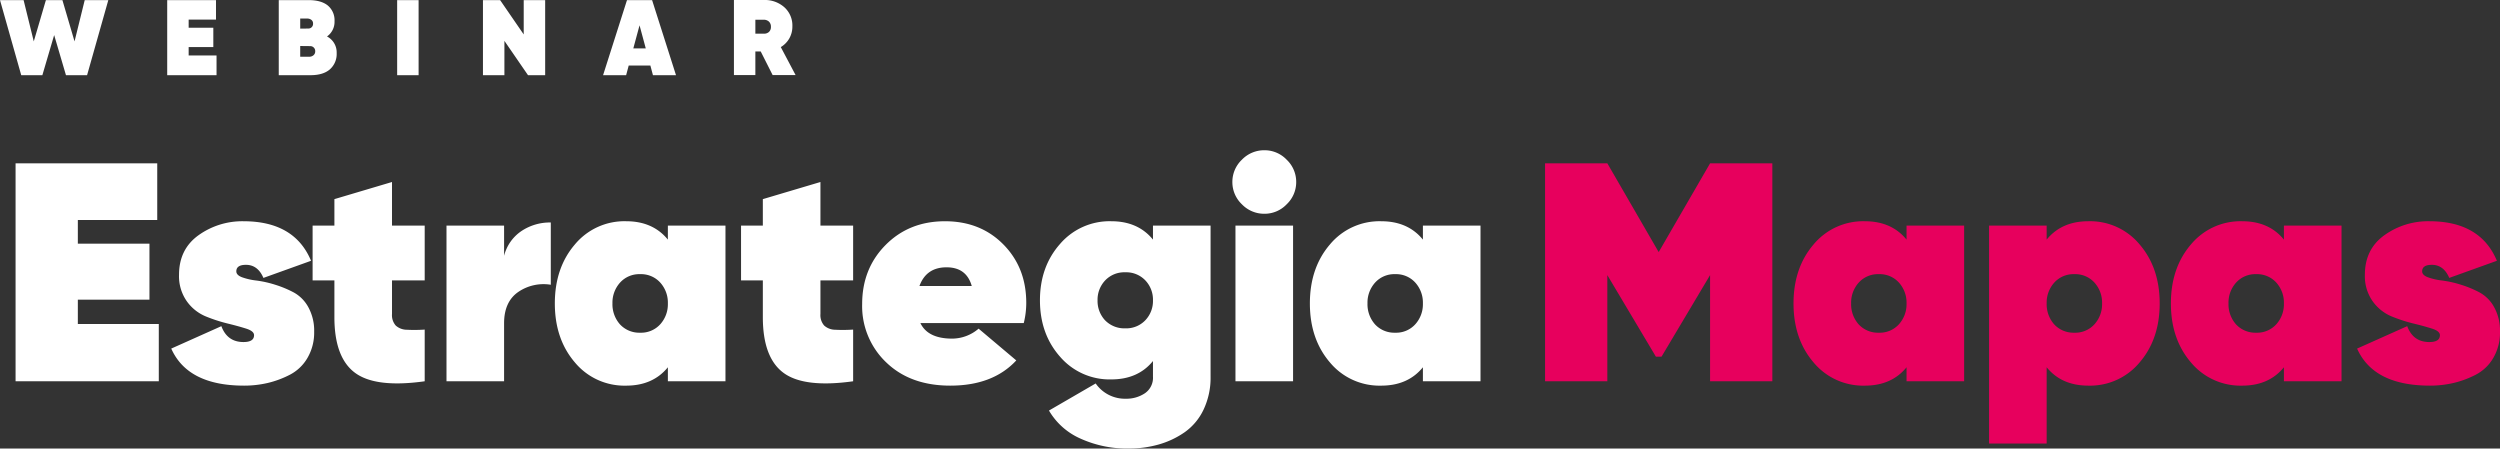 <svg xmlns="http://www.w3.org/2000/svg" width="884.282" height="158.65" viewBox="0 0 884.282 158.65"><rect x="0" y="0" width="884.282" height="158.65" fill="#333333" stroke="none"/><g id="Grupo_8" data-name="Grupo 8" transform="translate(-172.223 -160.845)"><g id="Grupo_7" data-name="Grupo 7"><path id="Trazado_181" data-name="Trazado 181" d="M27.533-20.264H56.167V0H5.507V-77.093h50.11v20.044H27.533v8.37h25.33v19.824H27.533ZM83.59-38.877q0,1.322,2.037,2.093a22.622,22.622,0,0,0,5.121,1.156,38.126,38.126,0,0,1,6.608,1.487,37.884,37.884,0,0,1,6.608,2.753,13.023,13.023,0,0,1,5.121,5.231,17.213,17.213,0,0,1,2.037,8.645,17.7,17.7,0,0,1-2.368,9.251,15.359,15.359,0,0,1-6.222,5.947A34.081,34.081,0,0,1,94.659.606a36.543,36.543,0,0,1-8.315.936q-19.934,0-25.771-13.106L78.3-19.493q2.093,5.617,7.819,5.617,3.744,0,3.744-2.423,0-1.432-2.753-2.313T80.507-20.43a54.635,54.635,0,0,1-7.764-2.533A15.49,15.49,0,0,1,66.079-28.3a15.377,15.377,0,0,1-2.753-9.361q0-9.031,6.883-13.987a26.53,26.53,0,0,1,15.914-4.956q18.062,0,23.9,13.987l-16.85,6.057Q91.19-41.189,87-41.189,83.59-41.189,83.59-38.877Zm66.63,3.194H138.657v11.894a5.552,5.552,0,0,0,1.322,4.075,5.86,5.86,0,0,0,3.91,1.487,53.017,53.017,0,0,0,6.333-.055V0Q132.93,2.423,125.606-2.974t-7.324-19.714v-13h-7.709V-55.066h7.709v-9.361l20.374-6.057v15.419H150.22Zm28.084-8.7a14.936,14.936,0,0,1,6.057-8.7,18.1,18.1,0,0,1,10.463-3.084v22.026a15.808,15.808,0,0,0-11.564,2.588Q178.3-28.084,178.3-20.485V0H157.93V-55.066H178.3Zm57.93-10.683h20.374V0H236.234V-4.956q-5.286,6.5-14.758,6.5A22.791,22.791,0,0,1,203.3-6.718q-7.048-8.26-7.048-20.815T203.3-48.348a22.791,22.791,0,0,1,18.172-8.26q9.471,0,14.758,6.5Zm-16.96,34.912a9.307,9.307,0,0,0,7.159,2.974,9.135,9.135,0,0,0,7.1-2.974,10.572,10.572,0,0,0,2.7-7.379,10.572,10.572,0,0,0-2.7-7.379,9.135,9.135,0,0,0-7.1-2.974,9.135,9.135,0,0,0-7.1,2.974,10.572,10.572,0,0,0-2.7,7.379A10.7,10.7,0,0,0,219.273-20.154Zm82.489-15.529H290.2v11.894a5.552,5.552,0,0,0,1.322,4.075,5.86,5.86,0,0,0,3.91,1.487,53.017,53.017,0,0,0,6.333-.055V0q-17.291,2.423-24.615-2.974t-7.324-19.714v-13h-7.709V-55.066h7.709v-9.361L290.2-70.485v15.419h11.564Zm23.789,15.088q2.643,5.507,11.233,5.507a14.451,14.451,0,0,0,9.361-3.524L359.472-7.379q-8.26,8.921-23.348,8.921-14.1,0-22.632-8.2a27.439,27.439,0,0,1-8.535-20.65q0-12.555,8.315-20.925t20.98-8.37q12.555,0,20.65,8.2T363-27.753a29.405,29.405,0,0,1-.881,7.159Zm-.33-13.106h18.5q-1.872-6.608-8.921-6.608Q327.644-40.308,325.221-33.7Zm82.6-21.366h20.374V-1.652a26.25,26.25,0,0,1-2.478,11.674,20.449,20.449,0,0,1-6.663,7.985,30.7,30.7,0,0,1-9.2,4.35,38.1,38.1,0,0,1-10.518,1.432,39.907,39.907,0,0,1-17.181-3.524,24.167,24.167,0,0,1-11.123-9.912L387.556.771a12.58,12.58,0,0,0,10.683,5.4,11.744,11.744,0,0,0,6.718-1.927,6.614,6.614,0,0,0,2.863-5.892V-7.159q-5.286,6.5-14.758,6.5A23.1,23.1,0,0,1,374.945-8.7q-7.1-8.04-7.1-19.934t7.1-19.934a23.1,23.1,0,0,1,18.117-8.04q9.471,0,14.758,6.5Zm-16.96,33.48a9.485,9.485,0,0,0,7.159,2.863,9.307,9.307,0,0,0,7.1-2.863,9.889,9.889,0,0,0,2.7-7.048,9.889,9.889,0,0,0-2.7-7.048,9.307,9.307,0,0,0-7.1-2.863,9.307,9.307,0,0,0-7.1,2.863,9.889,9.889,0,0,0-2.7,7.048A10,10,0,0,0,390.86-21.586Zm56.388-37.665a10.906,10.906,0,0,1-7.985-3.359,10.783,10.783,0,0,1-3.359-7.874,10.783,10.783,0,0,1,3.359-7.874,10.906,10.906,0,0,1,7.985-3.359,10.783,10.783,0,0,1,7.874,3.359,10.783,10.783,0,0,1,3.359,7.874,10.783,10.783,0,0,1-3.359,7.874A10.783,10.783,0,0,1,447.247-59.251ZM437,0V-55.066h20.374V0Zm66.3-55.066h20.374V0H503.3V-4.956q-5.286,6.5-14.758,6.5a22.791,22.791,0,0,1-18.172-8.26q-7.048-8.26-7.048-20.815t7.048-20.815a22.791,22.791,0,0,1,18.172-8.26q9.471,0,14.758,6.5Zm-16.96,34.912a9.307,9.307,0,0,0,7.159,2.974,9.135,9.135,0,0,0,7.1-2.974,10.572,10.572,0,0,0,2.7-7.379,10.572,10.572,0,0,0-2.7-7.379,9.135,9.135,0,0,0-7.1-2.974,9.135,9.135,0,0,0-7.1,2.974,10.572,10.572,0,0,0-2.7,7.379A10.7,10.7,0,0,0,486.344-20.154Z" transform="translate(172.223 295.707)" fill="#fff"></path><path id="Trazado_180" data-name="Trazado 180" d="M85.9-77.093V0H63.877V-37.555L46.7-8.7H44.714L27.533-37.555V0H5.507V-77.093H27.533L45.7-45.7,63.877-77.093ZM133.37-55.066h20.374V0H133.37V-4.956q-5.286,6.5-14.758,6.5a22.791,22.791,0,0,1-18.172-8.26q-7.048-8.26-7.048-20.815t7.048-20.815a22.791,22.791,0,0,1,18.172-8.26q9.471,0,14.758,6.5ZM116.41-20.154a9.307,9.307,0,0,0,7.159,2.974,9.135,9.135,0,0,0,7.1-2.974,10.572,10.572,0,0,0,2.7-7.379,10.572,10.572,0,0,0-2.7-7.379,9.135,9.135,0,0,0-7.1-2.974,9.135,9.135,0,0,0-7.1,2.974,10.572,10.572,0,0,0-2.7,7.379A10.7,10.7,0,0,0,116.41-20.154Zm81.278-36.454a22.791,22.791,0,0,1,18.172,8.26q7.048,8.26,7.048,20.815T215.859-6.718a22.791,22.791,0,0,1-18.172,8.26q-9.471,0-14.758-6.5V22.026H162.555V-55.066H182.93v4.956Q188.216-56.608,197.687-56.608ZM185.573-20.154a9.307,9.307,0,0,0,7.159,2.974,9.135,9.135,0,0,0,7.1-2.974,10.572,10.572,0,0,0,2.7-7.379,10.572,10.572,0,0,0-2.7-7.379,9.135,9.135,0,0,0-7.1-2.974,9.135,9.135,0,0,0-7.1,2.974,10.572,10.572,0,0,0-2.7,7.379A10.7,10.7,0,0,0,185.573-20.154Zm81.278-34.912h20.374V0H266.851V-4.956q-5.286,6.5-14.758,6.5a22.791,22.791,0,0,1-18.172-8.26q-7.048-8.26-7.048-20.815t7.048-20.815a22.791,22.791,0,0,1,18.172-8.26q9.471,0,14.758,6.5ZM249.89-20.154a9.307,9.307,0,0,0,7.159,2.974,9.135,9.135,0,0,0,7.1-2.974,10.572,10.572,0,0,0,2.7-7.379,10.572,10.572,0,0,0-2.7-7.379,9.135,9.135,0,0,0-7.1-2.974,9.135,9.135,0,0,0-7.1,2.974,10.572,10.572,0,0,0-2.7,7.379A10.7,10.7,0,0,0,249.89-20.154Zm65.859-18.722q0,1.322,2.037,2.093a22.622,22.622,0,0,0,5.121,1.156,38.127,38.127,0,0,1,6.608,1.487,37.883,37.883,0,0,1,6.608,2.753,13.023,13.023,0,0,1,5.121,5.231,17.213,17.213,0,0,1,2.037,8.645,17.7,17.7,0,0,1-2.368,9.251,15.36,15.36,0,0,1-6.222,5.947A34.082,34.082,0,0,1,326.818.606a36.543,36.543,0,0,1-8.315.936q-19.934,0-25.771-13.106l17.731-7.93q2.093,5.617,7.819,5.617,3.745,0,3.745-2.423,0-1.432-2.753-2.313t-6.608-1.817a54.635,54.635,0,0,1-7.764-2.533,15.49,15.49,0,0,1-6.663-5.341,15.377,15.377,0,0,1-2.753-9.361q0-9.031,6.883-13.987a26.53,26.53,0,0,1,15.914-4.956q18.062,0,23.9,13.987l-16.85,6.057q-1.982-4.626-6.167-4.626Q315.749-41.189,315.749-38.877Z" transform="translate(713.223 295.707)" fill="#e7005d"></path></g><path id="Trazado_182" data-name="Trazado 182" d="M7.511,0,0-26.555H8.346l3.6,14.605,4.287-14.605h5.842L26.366-11.95l3.6-14.605h8.346L30.8,0H23.331L19.158-14.188,14.985,0ZM66.73-6.98h9.863V0H59.142V-26.555H76.4v6.9H66.73v2.883h8.725v6.828H66.73Zm48.938-6.715a6.329,6.329,0,0,1,3.414,5.88,7.236,7.236,0,0,1-2.371,5.728Q114.339,0,109.825,0H98.6V-26.555h10.546q4.476,0,6.828,1.935a6.763,6.763,0,0,1,2.352,5.539A6.288,6.288,0,0,1,115.667-13.695Zm-6.98-6.335h-2.5v3.566L109.1-16.5a1.635,1.635,0,0,0,1.631-1.745,1.557,1.557,0,0,0-.607-1.328A2.335,2.335,0,0,0,108.687-20.03Zm.683,13.505a2.221,2.221,0,0,0,1.517-.531,1.732,1.732,0,0,0,.607-1.366,1.746,1.746,0,0,0-1.707-1.859l-3.6-.038v3.794Zm31.108-20.03h7.587V0h-7.587Zm44.765,0h7.587V0h-6.07l-8.346-12.14V0h-7.587V-26.555h6.07l8.346,12.14ZM230.955,0l-.91-3.414h-7.663L221.471,0h-8.156l8.46-26.555h8.877L239.111,0Zm-6.942-9.484h4.4l-2.2-8.156ZM273.292-.038l-4.211-8.346h-1.9V-.038H259.6V-26.593h10.622a10.368,10.368,0,0,1,7.208,2.561,8.67,8.67,0,0,1,2.845,6.772,8.427,8.427,0,0,1-1.081,4.249,8.459,8.459,0,0,1-3.016,3.073l5.235,9.9Zm-6.108-19.575v4.932h2.883a2.6,2.6,0,0,0,1.916-.607,2.349,2.349,0,0,0,.7-1.821,2.411,2.411,0,0,0-.7-1.84,2.675,2.675,0,0,0-1.916-.664Z" transform="translate(172.223 187.438)" fill="#fff"></path></g></svg>